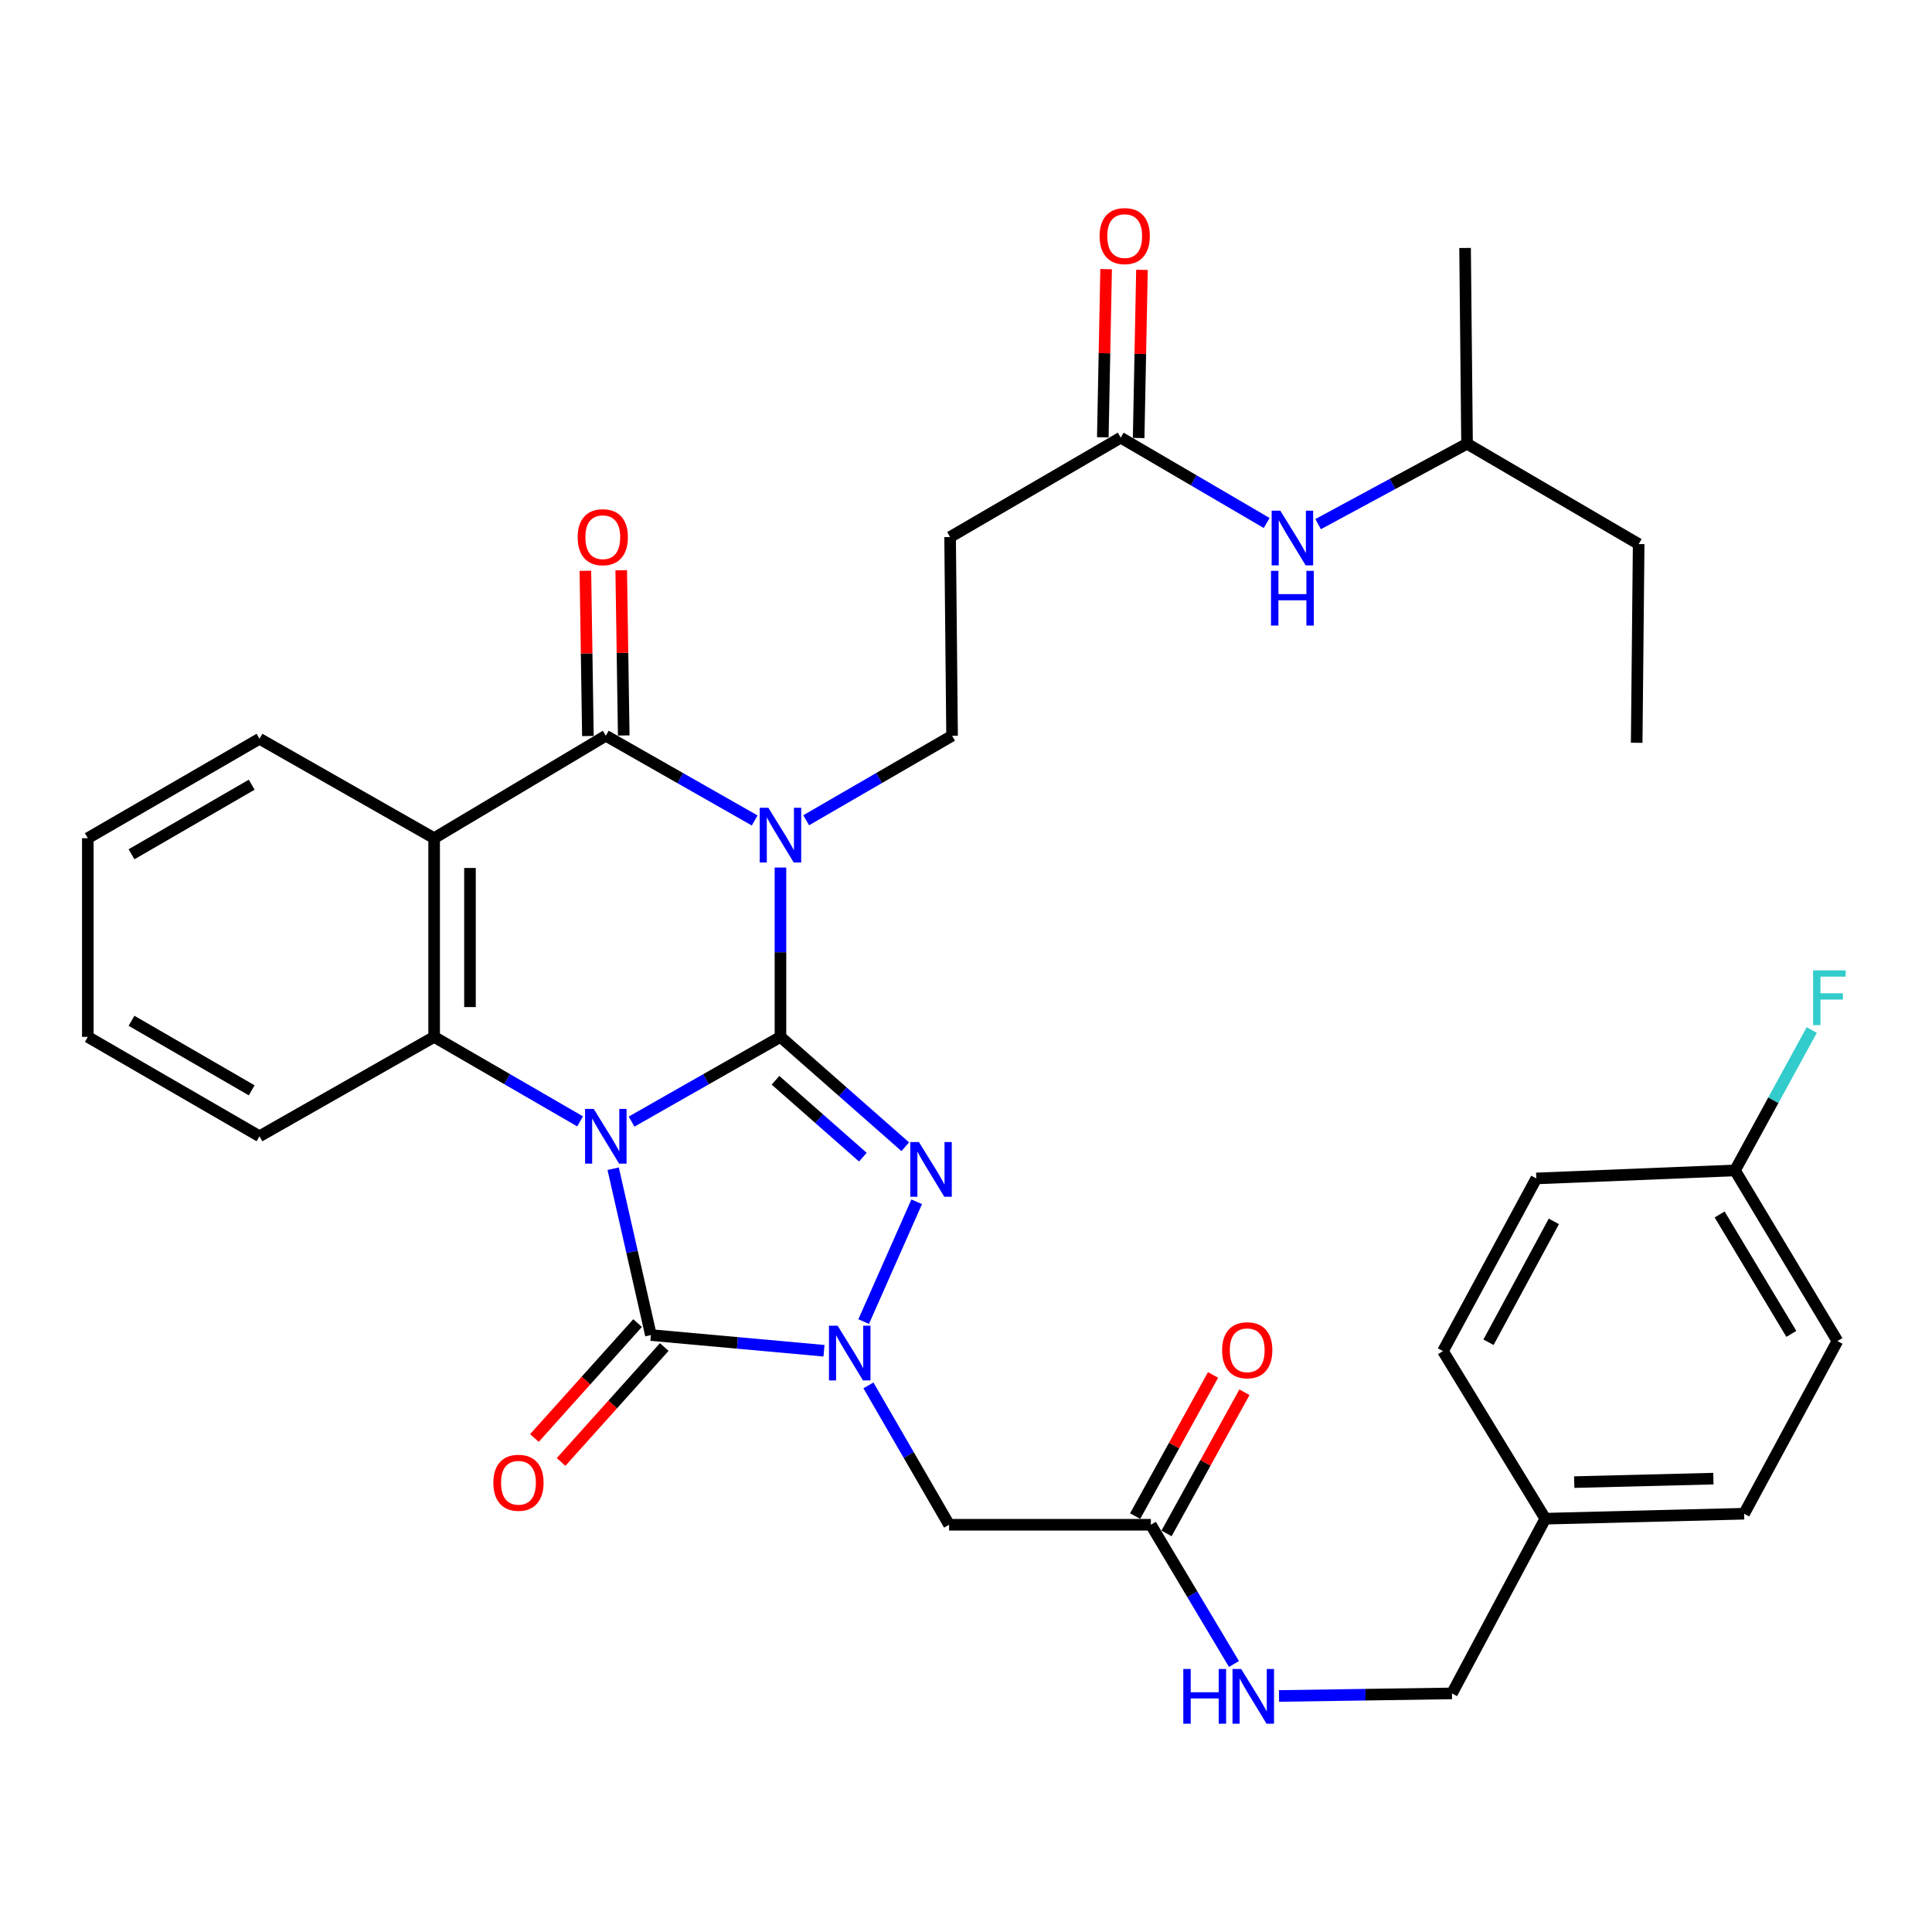 <?xml version='1.0' encoding='iso-8859-1'?>
<svg version='1.1' baseProfile='full'
              xmlns='http://www.w3.org/2000/svg'
                      xmlns:rdkit='http://www.rdkit.org/xml'
                      xmlns:xlink='http://www.w3.org/1999/xlink'
                  xml:space='preserve'
width='1000px' height='1000px' viewBox='0 0 1000 1000'>
<!-- END OF HEADER -->
<rect style='opacity:1.0;fill:#FFFFFF;stroke:none' width='1000' height='1000' x='0' y='0'> </rect>
<path class='bond-0' d='M 326.909,580.537 L 365.436,558.614' style='fill:none;fill-rule:evenodd;stroke:#0000FF;stroke-width:6px;stroke-linecap:butt;stroke-linejoin:miter;stroke-opacity:1' />
<path class='bond-0' d='M 365.436,558.614 L 403.964,536.69' style='fill:none;fill-rule:evenodd;stroke:#000000;stroke-width:6px;stroke-linecap:butt;stroke-linejoin:miter;stroke-opacity:1' />
<path class='bond-3' d='M 317.38,604.926 L 327.146,647.975' style='fill:none;fill-rule:evenodd;stroke:#0000FF;stroke-width:6px;stroke-linecap:butt;stroke-linejoin:miter;stroke-opacity:1' />
<path class='bond-3' d='M 327.146,647.975 L 336.912,691.025' style='fill:none;fill-rule:evenodd;stroke:#000000;stroke-width:6px;stroke-linecap:butt;stroke-linejoin:miter;stroke-opacity:1' />
<path class='bond-6' d='M 300.262,580.425 L 262.486,558.558' style='fill:none;fill-rule:evenodd;stroke:#0000FF;stroke-width:6px;stroke-linecap:butt;stroke-linejoin:miter;stroke-opacity:1' />
<path class='bond-6' d='M 262.486,558.558 L 224.709,536.69' style='fill:none;fill-rule:evenodd;stroke:#000000;stroke-width:6px;stroke-linecap:butt;stroke-linejoin:miter;stroke-opacity:1' />
<path class='bond-1' d='M 403.964,536.69 L 403.964,492.865' style='fill:none;fill-rule:evenodd;stroke:#000000;stroke-width:6px;stroke-linecap:butt;stroke-linejoin:miter;stroke-opacity:1' />
<path class='bond-1' d='M 403.964,492.865 L 403.964,449.039' style='fill:none;fill-rule:evenodd;stroke:#0000FF;stroke-width:6px;stroke-linecap:butt;stroke-linejoin:miter;stroke-opacity:1' />
<path class='bond-2' d='M 403.964,536.69 L 436.264,565.12' style='fill:none;fill-rule:evenodd;stroke:#000000;stroke-width:6px;stroke-linecap:butt;stroke-linejoin:miter;stroke-opacity:1' />
<path class='bond-2' d='M 436.264,565.12 L 468.563,593.55' style='fill:none;fill-rule:evenodd;stroke:#0000FF;stroke-width:6px;stroke-linecap:butt;stroke-linejoin:miter;stroke-opacity:1' />
<path class='bond-2' d='M 401.397,559.145 L 424.007,579.046' style='fill:none;fill-rule:evenodd;stroke:#000000;stroke-width:6px;stroke-linecap:butt;stroke-linejoin:miter;stroke-opacity:1' />
<path class='bond-2' d='M 424.007,579.046 L 446.616,598.946' style='fill:none;fill-rule:evenodd;stroke:#0000FF;stroke-width:6px;stroke-linecap:butt;stroke-linejoin:miter;stroke-opacity:1' />
<path class='bond-9' d='M 417.27,424.562 L 455.031,402.691' style='fill:none;fill-rule:evenodd;stroke:#0000FF;stroke-width:6px;stroke-linecap:butt;stroke-linejoin:miter;stroke-opacity:1' />
<path class='bond-9' d='M 455.031,402.691 L 492.792,380.82' style='fill:none;fill-rule:evenodd;stroke:#000000;stroke-width:6px;stroke-linecap:butt;stroke-linejoin:miter;stroke-opacity:1' />
<path class='bond-36' d='M 390.624,424.676 L 352.096,402.748' style='fill:none;fill-rule:evenodd;stroke:#0000FF;stroke-width:6px;stroke-linecap:butt;stroke-linejoin:miter;stroke-opacity:1' />
<path class='bond-36' d='M 352.096,402.748 L 313.569,380.82' style='fill:none;fill-rule:evenodd;stroke:#000000;stroke-width:6px;stroke-linecap:butt;stroke-linejoin:miter;stroke-opacity:1' />
<path class='bond-35' d='M 474.48,622.047 L 447.034,684.051' style='fill:none;fill-rule:evenodd;stroke:#0000FF;stroke-width:6px;stroke-linecap:butt;stroke-linejoin:miter;stroke-opacity:1' />
<path class='bond-4' d='M 336.912,691.025 L 381.704,695.085' style='fill:none;fill-rule:evenodd;stroke:#000000;stroke-width:6px;stroke-linecap:butt;stroke-linejoin:miter;stroke-opacity:1' />
<path class='bond-4' d='M 381.704,695.085 L 426.496,699.144' style='fill:none;fill-rule:evenodd;stroke:#0000FF;stroke-width:6px;stroke-linecap:butt;stroke-linejoin:miter;stroke-opacity:1' />
<path class='bond-13' d='M 330.01,684.829 L 303.311,714.57' style='fill:none;fill-rule:evenodd;stroke:#000000;stroke-width:6px;stroke-linecap:butt;stroke-linejoin:miter;stroke-opacity:1' />
<path class='bond-13' d='M 303.311,714.57 L 276.612,744.311' style='fill:none;fill-rule:evenodd;stroke:#FF0000;stroke-width:6px;stroke-linecap:butt;stroke-linejoin:miter;stroke-opacity:1' />
<path class='bond-13' d='M 343.814,697.221 L 317.115,726.962' style='fill:none;fill-rule:evenodd;stroke:#000000;stroke-width:6px;stroke-linecap:butt;stroke-linejoin:miter;stroke-opacity:1' />
<path class='bond-13' d='M 317.115,726.962 L 290.416,756.704' style='fill:none;fill-rule:evenodd;stroke:#FF0000;stroke-width:6px;stroke-linecap:butt;stroke-linejoin:miter;stroke-opacity:1' />
<path class='bond-8' d='M 449.5,717.079 L 470.373,753.145' style='fill:none;fill-rule:evenodd;stroke:#0000FF;stroke-width:6px;stroke-linecap:butt;stroke-linejoin:miter;stroke-opacity:1' />
<path class='bond-8' d='M 470.373,753.145 L 491.247,789.211' style='fill:none;fill-rule:evenodd;stroke:#000000;stroke-width:6px;stroke-linecap:butt;stroke-linejoin:miter;stroke-opacity:1' />
<path class='bond-5' d='M 313.569,380.82 L 224.709,433.835' style='fill:none;fill-rule:evenodd;stroke:#000000;stroke-width:6px;stroke-linecap:butt;stroke-linejoin:miter;stroke-opacity:1' />
<path class='bond-14' d='M 322.843,380.679 L 322.192,337.922' style='fill:none;fill-rule:evenodd;stroke:#000000;stroke-width:6px;stroke-linecap:butt;stroke-linejoin:miter;stroke-opacity:1' />
<path class='bond-14' d='M 322.192,337.922 L 321.541,295.166' style='fill:none;fill-rule:evenodd;stroke:#FF0000;stroke-width:6px;stroke-linecap:butt;stroke-linejoin:miter;stroke-opacity:1' />
<path class='bond-14' d='M 304.294,380.962 L 303.643,338.205' style='fill:none;fill-rule:evenodd;stroke:#000000;stroke-width:6px;stroke-linecap:butt;stroke-linejoin:miter;stroke-opacity:1' />
<path class='bond-14' d='M 303.643,338.205 L 302.992,295.448' style='fill:none;fill-rule:evenodd;stroke:#FF0000;stroke-width:6px;stroke-linecap:butt;stroke-linejoin:miter;stroke-opacity:1' />
<path class='bond-7' d='M 224.709,536.69 L 224.709,433.835' style='fill:none;fill-rule:evenodd;stroke:#000000;stroke-width:6px;stroke-linecap:butt;stroke-linejoin:miter;stroke-opacity:1' />
<path class='bond-7' d='M 243.26,521.262 L 243.26,449.263' style='fill:none;fill-rule:evenodd;stroke:#000000;stroke-width:6px;stroke-linecap:butt;stroke-linejoin:miter;stroke-opacity:1' />
<path class='bond-22' d='M 224.709,536.69 L 134.314,588.128' style='fill:none;fill-rule:evenodd;stroke:#000000;stroke-width:6px;stroke-linecap:butt;stroke-linejoin:miter;stroke-opacity:1' />
<path class='bond-19' d='M 224.709,433.835 L 134.314,382.387' style='fill:none;fill-rule:evenodd;stroke:#000000;stroke-width:6px;stroke-linecap:butt;stroke-linejoin:miter;stroke-opacity:1' />
<path class='bond-10' d='M 491.247,789.211 L 595.679,789.211' style='fill:none;fill-rule:evenodd;stroke:#000000;stroke-width:6px;stroke-linecap:butt;stroke-linejoin:miter;stroke-opacity:1' />
<path class='bond-12' d='M 492.792,380.82 L 491.772,277.975' style='fill:none;fill-rule:evenodd;stroke:#000000;stroke-width:6px;stroke-linecap:butt;stroke-linejoin:miter;stroke-opacity:1' />
<path class='bond-16' d='M 595.679,789.211 L 617.188,825.248' style='fill:none;fill-rule:evenodd;stroke:#000000;stroke-width:6px;stroke-linecap:butt;stroke-linejoin:miter;stroke-opacity:1' />
<path class='bond-16' d='M 617.188,825.248 L 638.698,861.284' style='fill:none;fill-rule:evenodd;stroke:#0000FF;stroke-width:6px;stroke-linecap:butt;stroke-linejoin:miter;stroke-opacity:1' />
<path class='bond-17' d='M 603.8,793.692 L 623.957,757.16' style='fill:none;fill-rule:evenodd;stroke:#000000;stroke-width:6px;stroke-linecap:butt;stroke-linejoin:miter;stroke-opacity:1' />
<path class='bond-17' d='M 623.957,757.16 L 644.113,720.628' style='fill:none;fill-rule:evenodd;stroke:#FF0000;stroke-width:6px;stroke-linecap:butt;stroke-linejoin:miter;stroke-opacity:1' />
<path class='bond-17' d='M 587.557,784.73 L 607.714,748.198' style='fill:none;fill-rule:evenodd;stroke:#000000;stroke-width:6px;stroke-linecap:butt;stroke-linejoin:miter;stroke-opacity:1' />
<path class='bond-17' d='M 607.714,748.198 L 627.871,711.666' style='fill:none;fill-rule:evenodd;stroke:#FF0000;stroke-width:6px;stroke-linecap:butt;stroke-linejoin:miter;stroke-opacity:1' />
<path class='bond-11' d='M 580.085,226.527 L 491.772,277.975' style='fill:none;fill-rule:evenodd;stroke:#000000;stroke-width:6px;stroke-linecap:butt;stroke-linejoin:miter;stroke-opacity:1' />
<path class='bond-15' d='M 580.085,226.527 L 617.859,248.612' style='fill:none;fill-rule:evenodd;stroke:#000000;stroke-width:6px;stroke-linecap:butt;stroke-linejoin:miter;stroke-opacity:1' />
<path class='bond-15' d='M 617.859,248.612 L 655.632,270.697' style='fill:none;fill-rule:evenodd;stroke:#0000FF;stroke-width:6px;stroke-linecap:butt;stroke-linejoin:miter;stroke-opacity:1' />
<path class='bond-18' d='M 589.359,226.71 L 590.218,183.19' style='fill:none;fill-rule:evenodd;stroke:#000000;stroke-width:6px;stroke-linecap:butt;stroke-linejoin:miter;stroke-opacity:1' />
<path class='bond-18' d='M 590.218,183.19 L 591.077,139.67' style='fill:none;fill-rule:evenodd;stroke:#FF0000;stroke-width:6px;stroke-linecap:butt;stroke-linejoin:miter;stroke-opacity:1' />
<path class='bond-18' d='M 570.812,226.344 L 571.671,182.824' style='fill:none;fill-rule:evenodd;stroke:#000000;stroke-width:6px;stroke-linecap:butt;stroke-linejoin:miter;stroke-opacity:1' />
<path class='bond-18' d='M 571.671,182.824 L 572.53,139.303' style='fill:none;fill-rule:evenodd;stroke:#FF0000;stroke-width:6px;stroke-linecap:butt;stroke-linejoin:miter;stroke-opacity:1' />
<path class='bond-29' d='M 682.253,271.295 L 720.797,250.483' style='fill:none;fill-rule:evenodd;stroke:#0000FF;stroke-width:6px;stroke-linecap:butt;stroke-linejoin:miter;stroke-opacity:1' />
<path class='bond-29' d='M 720.797,250.483 L 759.34,229.671' style='fill:none;fill-rule:evenodd;stroke:#000000;stroke-width:6px;stroke-linecap:butt;stroke-linejoin:miter;stroke-opacity:1' />
<path class='bond-20' d='M 662.005,877.832 L 706.772,877.168' style='fill:none;fill-rule:evenodd;stroke:#0000FF;stroke-width:6px;stroke-linecap:butt;stroke-linejoin:miter;stroke-opacity:1' />
<path class='bond-20' d='M 706.772,877.168 L 751.538,876.504' style='fill:none;fill-rule:evenodd;stroke:#000000;stroke-width:6px;stroke-linecap:butt;stroke-linejoin:miter;stroke-opacity:1' />
<path class='bond-37' d='M 134.314,382.387 L 45.455,433.835' style='fill:none;fill-rule:evenodd;stroke:#000000;stroke-width:6px;stroke-linecap:butt;stroke-linejoin:miter;stroke-opacity:1' />
<path class='bond-37' d='M 130.28,406.158 L 68.079,442.172' style='fill:none;fill-rule:evenodd;stroke:#000000;stroke-width:6px;stroke-linecap:butt;stroke-linejoin:miter;stroke-opacity:1' />
<path class='bond-23' d='M 751.538,876.504 L 799.843,786.068' style='fill:none;fill-rule:evenodd;stroke:#000000;stroke-width:6px;stroke-linecap:butt;stroke-linejoin:miter;stroke-opacity:1' />
<path class='bond-21' d='M 898.03,605.803 L 951.055,694.117' style='fill:none;fill-rule:evenodd;stroke:#000000;stroke-width:6px;stroke-linecap:butt;stroke-linejoin:miter;stroke-opacity:1' />
<path class='bond-21' d='M 890.079,628.6 L 927.197,690.419' style='fill:none;fill-rule:evenodd;stroke:#000000;stroke-width:6px;stroke-linecap:butt;stroke-linejoin:miter;stroke-opacity:1' />
<path class='bond-24' d='M 898.03,605.803 L 917.894,569.469' style='fill:none;fill-rule:evenodd;stroke:#000000;stroke-width:6px;stroke-linecap:butt;stroke-linejoin:miter;stroke-opacity:1' />
<path class='bond-24' d='M 917.894,569.469 L 937.758,533.135' style='fill:none;fill-rule:evenodd;stroke:#33CCCC;stroke-width:6px;stroke-linecap:butt;stroke-linejoin:miter;stroke-opacity:1' />
<path class='bond-38' d='M 898.03,605.803 L 795.195,609.957' style='fill:none;fill-rule:evenodd;stroke:#000000;stroke-width:6px;stroke-linecap:butt;stroke-linejoin:miter;stroke-opacity:1' />
<path class='bond-33' d='M 134.314,588.128 L 45.455,536.69' style='fill:none;fill-rule:evenodd;stroke:#000000;stroke-width:6px;stroke-linecap:butt;stroke-linejoin:miter;stroke-opacity:1' />
<path class='bond-33' d='M 130.279,564.358 L 68.077,528.351' style='fill:none;fill-rule:evenodd;stroke:#000000;stroke-width:6px;stroke-linecap:butt;stroke-linejoin:miter;stroke-opacity:1' />
<path class='bond-27' d='M 799.843,786.068 L 746.88,699.332' style='fill:none;fill-rule:evenodd;stroke:#000000;stroke-width:6px;stroke-linecap:butt;stroke-linejoin:miter;stroke-opacity:1' />
<path class='bond-28' d='M 799.843,786.068 L 902.75,783.502' style='fill:none;fill-rule:evenodd;stroke:#000000;stroke-width:6px;stroke-linecap:butt;stroke-linejoin:miter;stroke-opacity:1' />
<path class='bond-28' d='M 814.817,767.138 L 886.851,765.341' style='fill:none;fill-rule:evenodd;stroke:#000000;stroke-width:6px;stroke-linecap:butt;stroke-linejoin:miter;stroke-opacity:1' />
<path class='bond-25' d='M 795.195,609.957 L 746.88,699.332' style='fill:none;fill-rule:evenodd;stroke:#000000;stroke-width:6px;stroke-linecap:butt;stroke-linejoin:miter;stroke-opacity:1' />
<path class='bond-25' d='M 804.267,632.185 L 770.446,694.747' style='fill:none;fill-rule:evenodd;stroke:#000000;stroke-width:6px;stroke-linecap:butt;stroke-linejoin:miter;stroke-opacity:1' />
<path class='bond-26' d='M 951.055,694.117 L 902.75,783.502' style='fill:none;fill-rule:evenodd;stroke:#000000;stroke-width:6px;stroke-linecap:butt;stroke-linejoin:miter;stroke-opacity:1' />
<path class='bond-30' d='M 759.34,229.671 L 848.169,281.614' style='fill:none;fill-rule:evenodd;stroke:#000000;stroke-width:6px;stroke-linecap:butt;stroke-linejoin:miter;stroke-opacity:1' />
<path class='bond-32' d='M 759.34,229.671 L 758.32,128.341' style='fill:none;fill-rule:evenodd;stroke:#000000;stroke-width:6px;stroke-linecap:butt;stroke-linejoin:miter;stroke-opacity:1' />
<path class='bond-34' d='M 848.169,281.614 L 847.148,384.469' style='fill:none;fill-rule:evenodd;stroke:#000000;stroke-width:6px;stroke-linecap:butt;stroke-linejoin:miter;stroke-opacity:1' />
<path class='bond-31' d='M 45.455,433.835 L 45.455,536.69' style='fill:none;fill-rule:evenodd;stroke:#000000;stroke-width:6px;stroke-linecap:butt;stroke-linejoin:miter;stroke-opacity:1' />
<path  class='atom-0' d='M 307.309 573.968
L 316.589 588.968
Q 317.509 590.448, 318.989 593.128
Q 320.469 595.808, 320.549 595.968
L 320.549 573.968
L 324.309 573.968
L 324.309 602.288
L 320.429 602.288
L 310.469 585.888
Q 309.309 583.968, 308.069 581.768
Q 306.869 579.568, 306.509 578.888
L 306.509 602.288
L 302.829 602.288
L 302.829 573.968
L 307.309 573.968
' fill='#0000FF'/>
<path  class='atom-2' d='M 397.704 418.109
L 406.984 433.109
Q 407.904 434.589, 409.384 437.269
Q 410.864 439.949, 410.944 440.109
L 410.944 418.109
L 414.704 418.109
L 414.704 446.429
L 410.824 446.429
L 400.864 430.029
Q 399.704 428.109, 398.464 425.909
Q 397.264 423.709, 396.904 423.029
L 396.904 446.429
L 393.224 446.429
L 393.224 418.109
L 397.704 418.109
' fill='#0000FF'/>
<path  class='atom-3' d='M 475.639 591.128
L 484.919 606.128
Q 485.839 607.608, 487.319 610.288
Q 488.799 612.968, 488.879 613.128
L 488.879 591.128
L 492.639 591.128
L 492.639 619.448
L 488.759 619.448
L 478.799 603.048
Q 477.639 601.128, 476.399 598.928
Q 475.199 596.728, 474.839 596.048
L 474.839 619.448
L 471.159 619.448
L 471.159 591.128
L 475.639 591.128
' fill='#0000FF'/>
<path  class='atom-5' d='M 433.559 686.192
L 442.839 701.192
Q 443.759 702.672, 445.239 705.352
Q 446.719 708.032, 446.799 708.192
L 446.799 686.192
L 450.559 686.192
L 450.559 714.512
L 446.679 714.512
L 436.719 698.112
Q 435.559 696.192, 434.319 693.992
Q 433.119 691.792, 432.759 691.112
L 432.759 714.512
L 429.079 714.512
L 429.079 686.192
L 433.559 686.192
' fill='#0000FF'/>
<path  class='atom-14' d='M 255.356 767.473
Q 255.356 760.673, 258.716 756.873
Q 262.076 753.073, 268.356 753.073
Q 274.636 753.073, 277.996 756.873
Q 281.356 760.673, 281.356 767.473
Q 281.356 774.353, 277.956 778.273
Q 274.556 782.153, 268.356 782.153
Q 262.116 782.153, 258.716 778.273
Q 255.356 774.393, 255.356 767.473
M 268.356 778.953
Q 272.676 778.953, 274.996 776.073
Q 277.356 773.153, 277.356 767.473
Q 277.356 761.913, 274.996 759.113
Q 272.676 756.273, 268.356 756.273
Q 264.036 756.273, 261.676 759.073
Q 259.356 761.873, 259.356 767.473
Q 259.356 773.193, 261.676 776.073
Q 264.036 778.953, 268.356 778.953
' fill='#FF0000'/>
<path  class='atom-15' d='M 299.002 278.055
Q 299.002 271.255, 302.362 267.455
Q 305.722 263.655, 312.002 263.655
Q 318.282 263.655, 321.642 267.455
Q 325.002 271.255, 325.002 278.055
Q 325.002 284.935, 321.602 288.855
Q 318.202 292.735, 312.002 292.735
Q 305.762 292.735, 302.362 288.855
Q 299.002 284.975, 299.002 278.055
M 312.002 289.535
Q 316.322 289.535, 318.642 286.655
Q 321.002 283.735, 321.002 278.055
Q 321.002 272.495, 318.642 269.695
Q 316.322 266.855, 312.002 266.855
Q 307.682 266.855, 305.322 269.655
Q 303.002 272.455, 303.002 278.055
Q 303.002 283.775, 305.322 286.655
Q 307.682 289.535, 312.002 289.535
' fill='#FF0000'/>
<path  class='atom-16' d='M 662.685 264.32
L 671.965 279.32
Q 672.885 280.8, 674.365 283.48
Q 675.845 286.16, 675.925 286.32
L 675.925 264.32
L 679.685 264.32
L 679.685 292.64
L 675.805 292.64
L 665.845 276.24
Q 664.685 274.32, 663.445 272.12
Q 662.245 269.92, 661.885 269.24
L 661.885 292.64
L 658.205 292.64
L 658.205 264.32
L 662.685 264.32
' fill='#0000FF'/>
<path  class='atom-16' d='M 657.865 295.472
L 661.705 295.472
L 661.705 307.512
L 676.185 307.512
L 676.185 295.472
L 680.025 295.472
L 680.025 323.792
L 676.185 323.792
L 676.185 310.712
L 661.705 310.712
L 661.705 323.792
L 657.865 323.792
L 657.865 295.472
' fill='#0000FF'/>
<path  class='atom-17' d='M 612.473 863.87
L 616.313 863.87
L 616.313 875.91
L 630.793 875.91
L 630.793 863.87
L 634.633 863.87
L 634.633 892.19
L 630.793 892.19
L 630.793 879.11
L 616.313 879.11
L 616.313 892.19
L 612.473 892.19
L 612.473 863.87
' fill='#0000FF'/>
<path  class='atom-17' d='M 642.433 863.87
L 651.713 878.87
Q 652.633 880.35, 654.113 883.03
Q 655.593 885.71, 655.673 885.87
L 655.673 863.87
L 659.433 863.87
L 659.433 892.19
L 655.553 892.19
L 645.593 875.79
Q 644.433 873.87, 643.193 871.67
Q 641.993 869.47, 641.633 868.79
L 641.633 892.19
L 637.953 892.19
L 637.953 863.87
L 642.433 863.87
' fill='#0000FF'/>
<path  class='atom-18' d='M 632.56 698.886
Q 632.56 692.086, 635.92 688.286
Q 639.28 684.486, 645.56 684.486
Q 651.84 684.486, 655.2 688.286
Q 658.56 692.086, 658.56 698.886
Q 658.56 705.766, 655.16 709.686
Q 651.76 713.566, 645.56 713.566
Q 639.32 713.566, 635.92 709.686
Q 632.56 705.806, 632.56 698.886
M 645.56 710.366
Q 649.88 710.366, 652.2 707.486
Q 654.56 704.566, 654.56 698.886
Q 654.56 693.326, 652.2 690.526
Q 649.88 687.686, 645.56 687.686
Q 641.24 687.686, 638.88 690.486
Q 636.56 693.286, 636.56 698.886
Q 636.56 704.606, 638.88 707.486
Q 641.24 710.366, 645.56 710.366
' fill='#FF0000'/>
<path  class='atom-19' d='M 569.147 122.196
Q 569.147 115.396, 572.507 111.596
Q 575.867 107.796, 582.147 107.796
Q 588.427 107.796, 591.787 111.596
Q 595.147 115.396, 595.147 122.196
Q 595.147 129.076, 591.747 132.996
Q 588.347 136.876, 582.147 136.876
Q 575.907 136.876, 572.507 132.996
Q 569.147 129.116, 569.147 122.196
M 582.147 133.676
Q 586.467 133.676, 588.787 130.796
Q 591.147 127.876, 591.147 122.196
Q 591.147 116.636, 588.787 113.836
Q 586.467 110.996, 582.147 110.996
Q 577.827 110.996, 575.467 113.796
Q 573.147 116.596, 573.147 122.196
Q 573.147 127.916, 575.467 130.796
Q 577.827 133.676, 582.147 133.676
' fill='#FF0000'/>
<path  class='atom-25' d='M 938.471 502.269
L 955.311 502.269
L 955.311 505.509
L 942.271 505.509
L 942.271 514.109
L 953.871 514.109
L 953.871 517.389
L 942.271 517.389
L 942.271 530.589
L 938.471 530.589
L 938.471 502.269
' fill='#33CCCC'/>
</svg>
